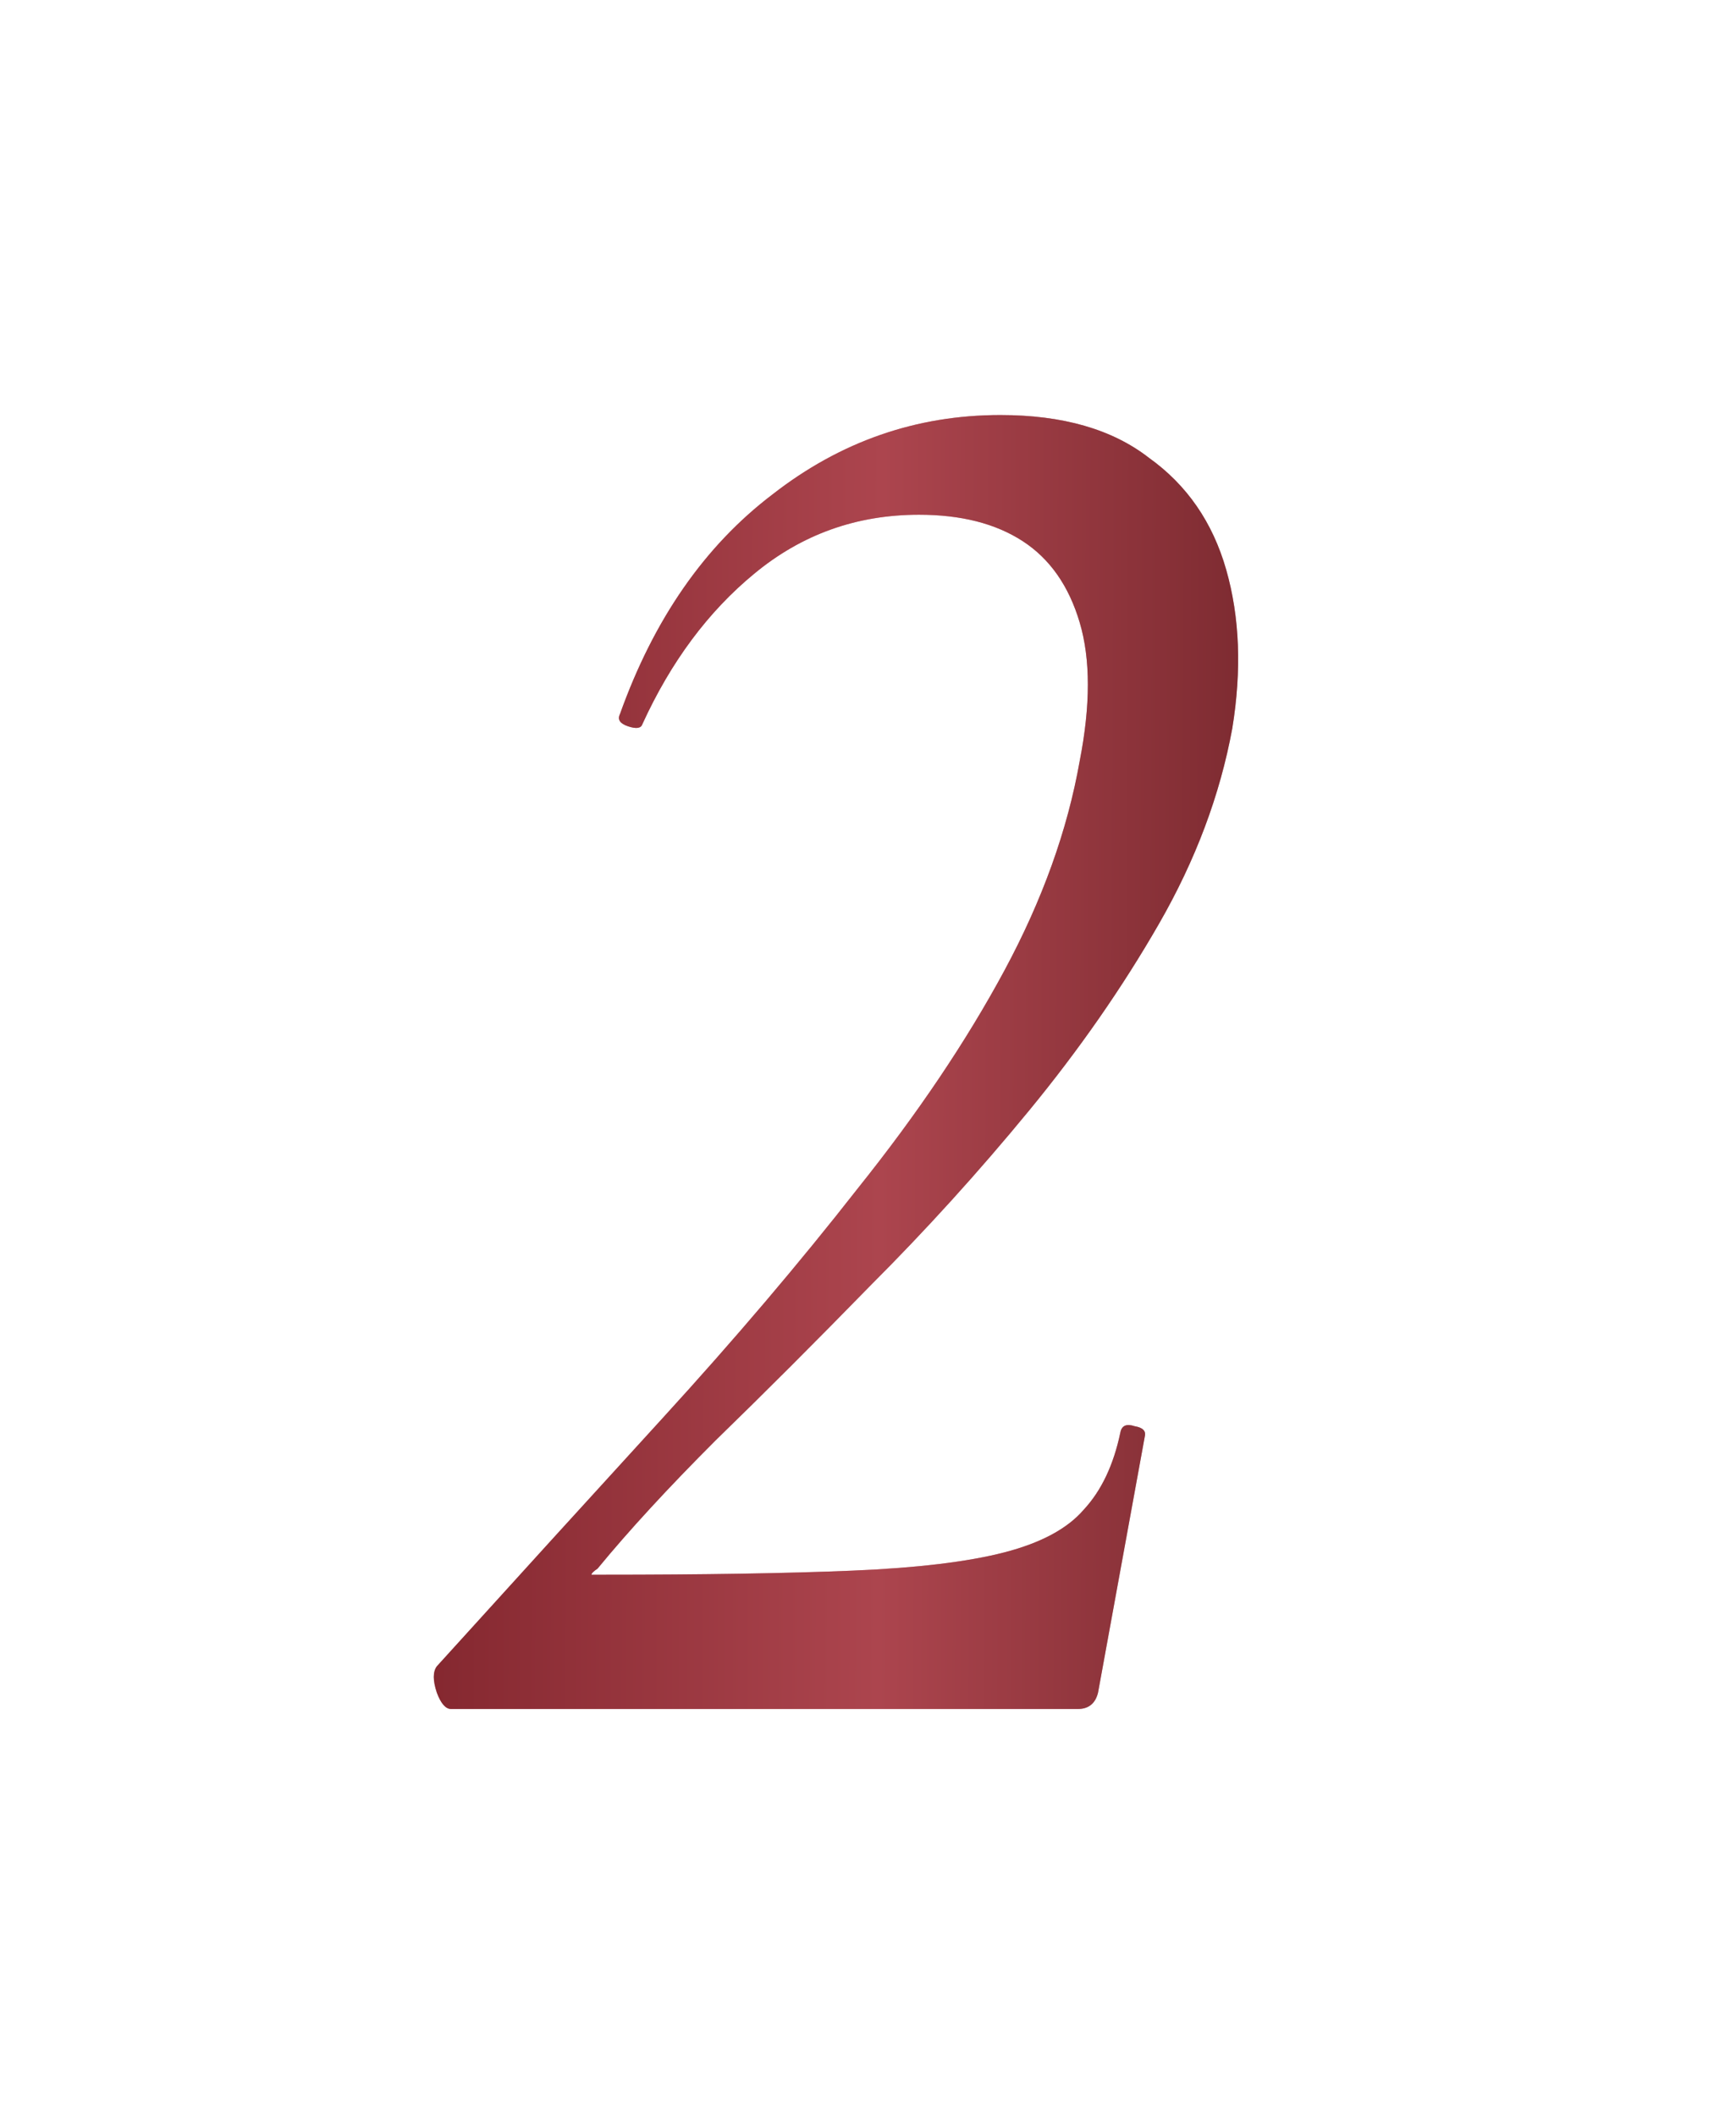 <?xml version="1.0" encoding="UTF-8"?> <svg xmlns="http://www.w3.org/2000/svg" width="64" height="78" viewBox="0 0 64 78" fill="none"><g filter="url(#filter0_f_156_46)"><path d="M16.63 63C16.43 63 16.255 62.8 16.105 62.4C15.955 61.95 15.955 61.625 16.105 61.425C19.005 58.225 21.78 55.175 24.43 52.275C27.08 49.375 29.48 46.55 31.63 43.8C33.83 41.05 35.63 38.375 37.03 35.775C38.43 33.175 39.355 30.6 39.805 28.05C40.205 26 40.205 24.3 39.805 22.95C39.405 21.6 38.705 20.6 37.705 19.95C36.705 19.3 35.43 18.975 33.88 18.975C31.58 18.975 29.555 19.7 27.805 21.15C26.105 22.55 24.73 24.4 23.68 26.7C23.63 26.85 23.455 26.875 23.155 26.775C22.855 26.675 22.755 26.525 22.855 26.325C24.105 22.825 25.98 20.125 28.48 18.225C30.98 16.275 33.78 15.3 36.88 15.3C39.18 15.3 41.005 15.825 42.355 16.875C43.755 17.875 44.705 19.25 45.205 21C45.705 22.75 45.78 24.7 45.43 26.85C44.98 29.3 44.08 31.7 42.73 34.05C41.38 36.4 39.78 38.7 37.93 40.95C36.08 43.2 34.13 45.35 32.08 47.4C30.08 49.45 28.18 51.35 26.38 53.1C24.63 54.85 23.18 56.425 22.03 57.825C21.88 57.925 21.805 58 21.805 58.05C21.855 58.05 21.98 58.05 22.18 58.05C25.93 58.05 29.005 58 31.405 57.9C33.805 57.8 35.68 57.575 37.03 57.225C38.38 56.875 39.355 56.35 39.955 55.65C40.605 54.95 41.055 54 41.305 52.8C41.355 52.55 41.53 52.475 41.83 52.575C42.13 52.625 42.255 52.75 42.205 52.95L40.48 62.4C40.38 62.8 40.13 63 39.73 63C37.43 63 34.93 63 32.23 63C29.58 63 26.905 63 24.205 63C21.505 63 18.98 63 16.63 63Z" fill="url(#paint0_linear_156_46)" fill-opacity="0.5"></path></g><path d="M16.63 63C16.43 63 16.255 62.8 16.105 62.4C15.955 61.95 15.955 61.625 16.105 61.425C19.005 58.225 21.78 55.175 24.43 52.275C27.08 49.375 29.48 46.55 31.63 43.8C33.83 41.05 35.63 38.375 37.03 35.775C38.43 33.175 39.355 30.6 39.805 28.05C40.205 26 40.205 24.3 39.805 22.95C39.405 21.6 38.705 20.6 37.705 19.95C36.705 19.3 35.43 18.975 33.88 18.975C31.58 18.975 29.555 19.7 27.805 21.15C26.105 22.55 24.73 24.4 23.68 26.7C23.63 26.85 23.455 26.875 23.155 26.775C22.855 26.675 22.755 26.525 22.855 26.325C24.105 22.825 25.98 20.125 28.48 18.225C30.98 16.275 33.78 15.3 36.88 15.3C39.18 15.3 41.005 15.825 42.355 16.875C43.755 17.875 44.705 19.25 45.205 21C45.705 22.75 45.78 24.7 45.43 26.85C44.98 29.3 44.08 31.7 42.73 34.05C41.38 36.4 39.78 38.7 37.93 40.95C36.08 43.2 34.13 45.35 32.08 47.4C30.08 49.45 28.18 51.35 26.38 53.1C24.63 54.85 23.18 56.425 22.03 57.825C21.88 57.925 21.805 58 21.805 58.05C21.855 58.05 21.98 58.05 22.18 58.05C25.93 58.05 29.005 58 31.405 57.9C33.805 57.8 35.68 57.575 37.03 57.225C38.38 56.875 39.355 56.35 39.955 55.65C40.605 54.95 41.055 54 41.305 52.8C41.355 52.55 41.53 52.475 41.83 52.575C42.13 52.625 42.255 52.75 42.205 52.95L40.48 62.4C40.38 62.8 40.13 63 39.73 63C37.43 63 34.93 63 32.23 63C29.58 63 26.905 63 24.205 63C21.505 63 18.98 63 16.63 63Z" fill="url(#paint1_linear_156_46)"></path><defs><filter id="filter0_f_156_46" x="0.88" y="0.3" width="60.075" height="77.7" filterUnits="userSpaceOnUse" color-interpolation-filters="sRGB"><feFlood flood-opacity="0" result="BackgroundImageFix"></feFlood><feBlend mode="normal" in="SourceGraphic" in2="BackgroundImageFix" result="shape"></feBlend><feGaussianBlur stdDeviation="7.5" result="effect1_foregroundBlur_156_46"></feGaussianBlur></filter><linearGradient id="paint0_linear_156_46" x1="1" y1="32.5" x2="59.856" y2="32.742" gradientUnits="userSpaceOnUse"><stop stop-color="#610D14"></stop><stop offset="0.535" stop-color="#AC454E"></stop><stop offset="1" stop-color="#4D1013"></stop></linearGradient><linearGradient id="paint1_linear_156_46" x1="1" y1="32.5" x2="59.856" y2="32.742" gradientUnits="userSpaceOnUse"><stop stop-color="#610D14"></stop><stop offset="0.535" stop-color="#AC454E"></stop><stop offset="1" stop-color="#4D1013"></stop></linearGradient></defs></svg> 